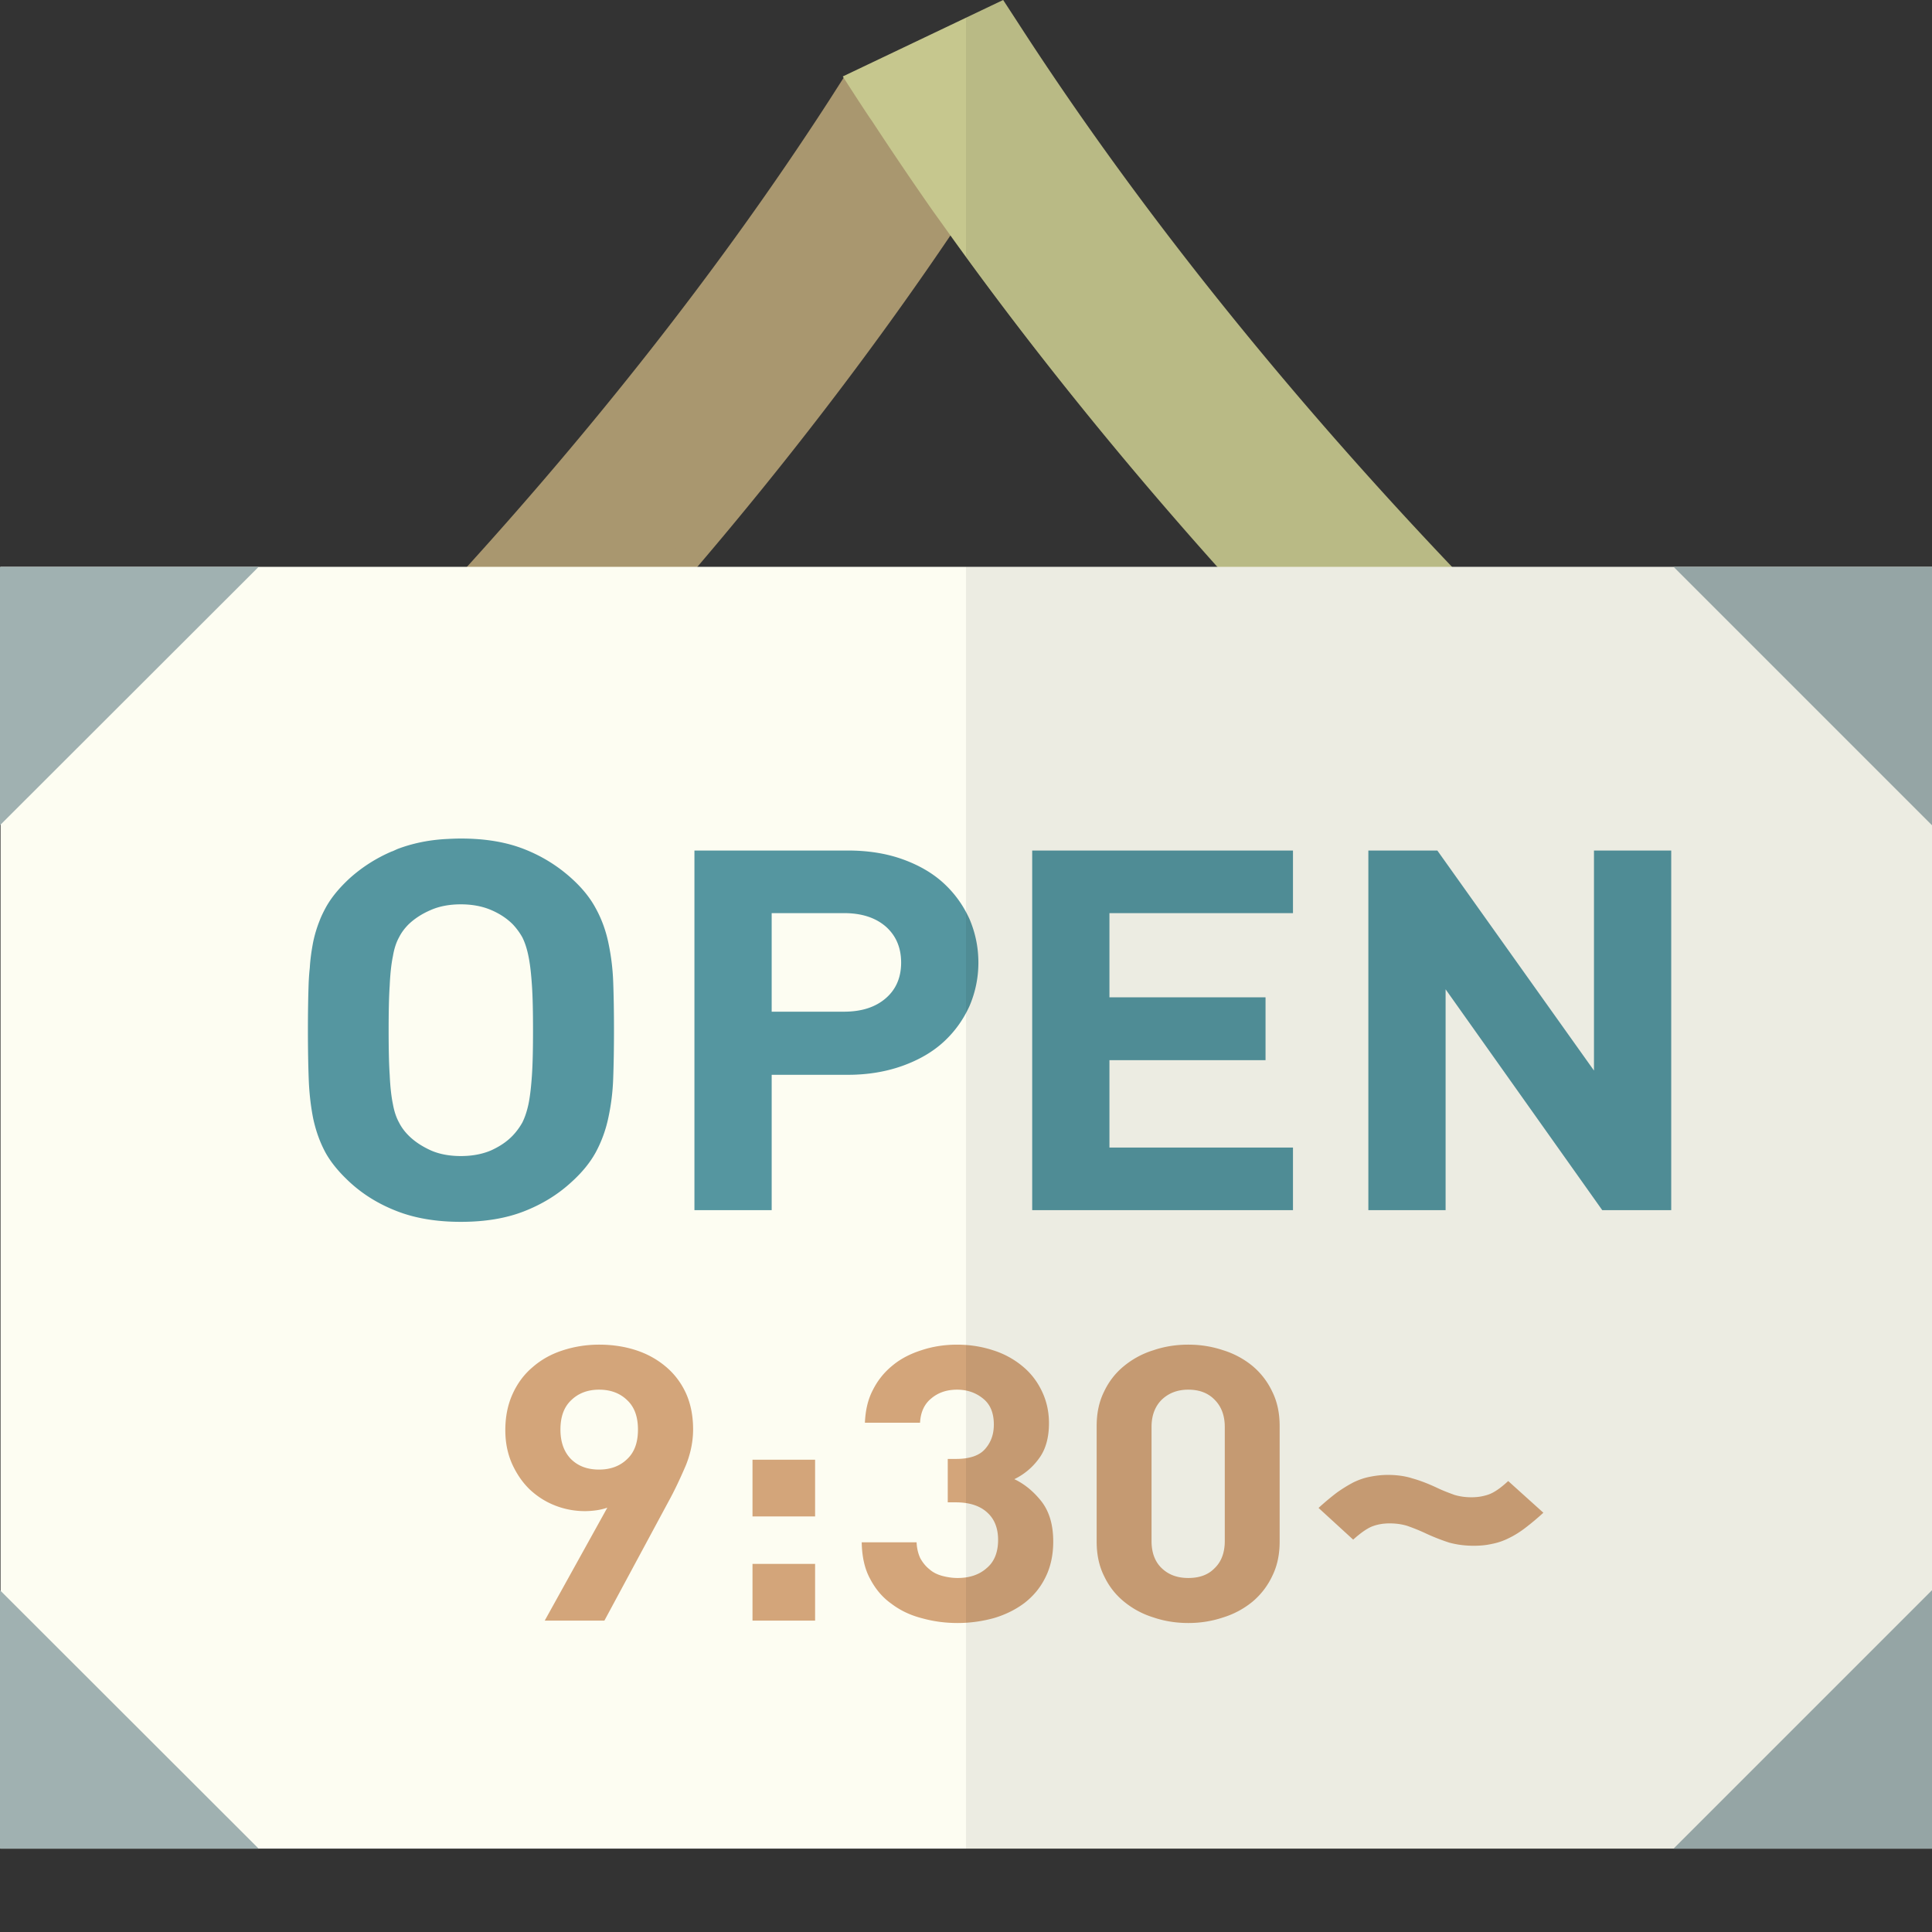 <svg xmlns="http://www.w3.org/2000/svg" viewBox="0 0 512 512"><rect x="0" y="0" width="512" height="512" fill="#333333" stroke="none"/><g fill="#a9976f"><path d="M266.13 40.872l-3.954 6.071c-1.835 2.895-3.741 5.718-5.647 8.542a147.312 147.312 0 01-4.659 6.918c-21.53 31.837-44.473 61.344-67.062 87.816-23.366 27.531-46.379 51.814-66.85 72.145-13.201 13.059-25.271 24.566-35.86 34.166-23.86 21.813-39.743 34.449-41.578 35.931l-5.93 4.729-32.967-30.778 6-4.729c.777-.635 54.426-43.343 116.123-111.464 31.907-35.154 65.933-77.157 95.934-123.535l3.883-6.071.071-.071 13.271 6.353 29.225 13.977z"/><path d="M35.052 287.347l-21.949-20.506c1.239-.979 124.878-99.505 213.654-236.793l28.345 13.53C163.684 184.953 40.261 283.233 35.052 287.347z"/></g><g fill="#c6c78e"><path d="M487.858 245.87l-32.966 30.707-5.93-4.659c-.635-.494-2.682-2.118-6.071-4.871-4.659-3.812-11.648-9.742-20.472-17.578-23.648-20.754-60.285-54.991-99.816-99.252-23.296-26.048-47.579-55.556-70.733-87.816-1.553-2.188-3.177-4.447-4.8-6.706a983.066 983.066 0 01-15.954-23.578c-1.341-1.906-2.541-3.812-3.812-5.718l-3.741-5.789-.212-.353L265.847 0l3.953 6.071c36.072 55.838 78.004 105.252 114.994 144.148 53.296 56.05 96.357 90.357 97.063 90.922l6.001 4.729z"/><path d="M454.437 266.762l21.949-20.506c-1.239-.979-124.878-99.505-213.654-236.793l-28.345 13.53c91.418 141.375 214.841 239.655 220.05 243.769z"/></g><path fill="#fdfdf2" d="M.141 150.218H512v339.686H.141z"/><g fill="#d3a57a"><path d="M181.773 369.194c-1.271-2.753-3.035-5.082-5.294-6.989-2.259-1.906-4.871-3.388-7.906-4.377-3.035-.988-6.283-1.483-9.812-1.483-3.459 0-6.777.565-9.742 1.553-3.035.988-5.647 2.471-7.906 4.447-2.259 1.906-4.024 4.306-5.294 7.129-1.271 2.824-1.906 6.001-1.906 9.53 0 3.388.635 6.353 1.835 9.035 1.2 2.612 2.753 4.871 4.659 6.706 1.977 1.836 4.165 3.247 6.706 4.236a21.544 21.544 0 007.906 1.482c.918 0 1.906-.071 2.965-.212.988-.141 1.976-.353 2.965-.706l-16.589 29.931h15.813l16.871-31.343c1.835-3.318 3.318-6.565 4.659-9.671 1.271-3.106 1.976-6.353 1.976-9.671 0-3.597-.635-6.774-1.906-9.597zM166.172 386.7c-1.906 1.835-4.377 2.753-7.412 2.753-3.106 0-5.576-.918-7.483-2.823-1.836-1.906-2.753-4.518-2.753-7.765 0-3.388.918-6 2.895-7.836 1.906-1.835 4.377-2.753 7.341-2.753 3.035 0 5.506.918 7.412 2.753 1.977 1.835 2.895 4.447 2.895 7.836 0 3.388-.918 6-2.895 7.835zM199.421 386.841v15.036h16.589v-15.036h-16.589zm0 27.602v15.036h16.589v-15.036h-16.589zM276.083 397.995c-2.047-2.612-4.447-4.659-7.271-6.001a17.333 17.333 0 006.495-5.435c1.765-2.33 2.682-5.506 2.682-9.389 0-3.106-.635-5.859-1.835-8.4-1.2-2.541-2.824-4.729-5.012-6.565a23.01 23.01 0 00-7.765-4.306c-2.965-.988-6.212-1.553-9.742-1.553-3.318 0-6.494.494-9.459 1.483-2.894.918-5.506 2.259-7.624 4.024a19.506 19.506 0 00-5.224 6.494c-1.341 2.541-1.976 5.436-2.118 8.683h14.613c.141-2.753 1.13-4.942 2.965-6.424 1.835-1.553 4.094-2.33 6.848-2.33 2.612 0 4.941.776 6.847 2.33 1.977 1.553 2.895 3.883 2.895 6.918 0 2.612-.776 4.73-2.33 6.494-1.553 1.765-4.165 2.612-7.695 2.612h-2.188v11.506h2.188c3.53 0 6.353.918 8.259 2.682 1.976 1.765 2.894 4.236 2.894 7.271 0 3.247-.988 5.789-3.035 7.483-1.976 1.765-4.589 2.612-7.694 2.612-1.412 0-2.753-.212-4.094-.565-1.271-.353-2.471-.918-3.389-1.765-.988-.776-1.765-1.765-2.4-2.894-.565-1.2-.918-2.612-.988-4.236h-14.542c.071 3.812.776 7.059 2.259 9.742 1.412 2.683 3.247 4.871 5.647 6.565 2.33 1.765 5.012 3.036 8.048 3.812 3.035.847 6.141 1.271 9.46 1.271 3.459 0 6.706-.494 9.741-1.341 3.036-.918 5.718-2.259 8.048-4.024 2.33-1.835 4.165-4.024 5.506-6.777 1.341-2.682 2.047-5.859 2.047-9.459-.001-4.447-1.06-7.906-3.037-10.518zM337.145 368.77a19.87 19.87 0 00-5.224-6.777 22.875 22.875 0 00-7.765-4.165c-2.965-.988-6-1.483-9.247-1.483s-6.353.494-9.247 1.483a22.875 22.875 0 00-7.765 4.165c-2.259 1.835-4.024 4.094-5.294 6.777-1.341 2.683-1.977 5.718-1.977 9.177v30.566c0 3.459.635 6.494 1.977 9.177 1.271 2.683 3.035 4.941 5.294 6.777a22.866 22.866 0 007.765 4.165c2.894.988 6 1.483 9.247 1.483s6.283-.494 9.247-1.483a22.858 22.858 0 007.765-4.165 19.86 19.86 0 005.224-6.777c1.341-2.682 1.976-5.718 1.976-9.177v-30.566c0-3.459-.635-6.494-1.976-9.177zm-12.565 39.602c0 3.106-.918 5.506-2.682 7.201-1.694 1.765-4.024 2.612-6.988 2.612-2.894 0-5.224-.847-7.059-2.612-1.765-1.694-2.682-4.094-2.682-7.201v-30.213c0-3.035.918-5.436 2.682-7.201 1.835-1.765 4.165-2.683 7.059-2.683 2.965 0 5.294.918 6.988 2.683 1.765 1.765 2.682 4.165 2.682 7.201v30.213zM399.689 392.489c-2.047 1.906-3.812 3.106-5.294 3.6-1.482.494-2.895.706-4.447.706-1.623 0-3.106-.211-4.518-.635-1.341-.494-2.894-1.059-4.518-1.835-2.4-1.129-4.588-1.976-6.636-2.541-1.976-.635-4.165-.918-6.494-.918-1.694 0-3.318.211-4.729.494-1.483.282-2.895.776-4.377 1.482a38.192 38.192 0 00-4.447 2.753 69.423 69.423 0 00-4.8 4.024l9.177 8.4c2.118-1.906 3.882-3.106 5.294-3.6 1.412-.494 2.824-.706 4.377-.706 1.624 0 3.177.212 4.589.635a51.52 51.52 0 014.588 1.836 54.737 54.737 0 006.565 2.612c2.047.565 4.236.847 6.495.847 1.765 0 3.318-.141 4.871-.494a16.863 16.863 0 004.377-1.482c1.482-.706 2.965-1.623 4.447-2.753a69.14 69.14 0 004.8-4.024l-9.32-8.401z"/></g><path fill="#a0b1b1" d="M512 421.419v68.486h-68.486zM68.544 150.219L.141 218.551l-.141.141v-68.473zM68.544 489.905H0v-68.474l.141.141zM512 218.704v-68.485h-68.486z"/><g fill="#5596a0"><path d="M162.501 260.129a60.194 60.194 0 00-1.341-10.589c-.706-3.247-1.835-6.212-3.318-8.895-1.483-2.753-3.6-5.365-6.424-7.906-3.671-3.318-7.907-5.929-12.636-7.765-4.73-1.835-10.236-2.753-16.66-2.753-1.412 0-2.824.071-4.165.141-4.659.282-8.824 1.2-12.565 2.612-.494.212-.918.424-1.412.635h-.071a40.449 40.449 0 00-11.224 7.13c-2.753 2.542-4.941 5.153-6.424 7.906-.565 1.059-1.129 2.188-1.553 3.318a34.122 34.122 0 00-1.694 5.577c-.424 2.188-.777 4.518-.918 6.988-.141 1.2-.212 2.4-.283 3.6-.141 3.812-.212 8.118-.212 12.918 0 4.729.071 9.035.212 12.848.141 3.883.565 7.412 1.2 10.589.706 3.247 1.765 6.212 3.247 8.965 1.483 2.682 3.671 5.294 6.424 7.836 3.671 3.388 7.906 5.929 12.706 7.765 4.8 1.835 10.377 2.753 16.73 2.753 6.424 0 11.93-.918 16.66-2.753 4.729-1.836 8.965-4.377 12.636-7.765 2.823-2.541 4.941-5.153 6.424-7.836a34 34 0 003.318-8.965 58.5 58.5 0 001.341-10.589c.141-3.812.212-8.118.212-12.848.002-4.798-.068-9.104-.21-12.917zm-21.53 24.778c-.212 3.106-.494 5.647-.918 7.695-.424 1.976-.988 3.6-1.624 4.871a17.472 17.472 0 01-2.541 3.459c-1.553 1.624-3.459 2.894-5.789 3.953-2.33.988-5.012 1.482-7.977 1.482s-5.647-.494-7.906-1.482c-2.33-1.059-4.306-2.33-5.93-3.953-1.059-1.059-1.906-2.188-2.541-3.459-.706-1.271-1.271-2.895-1.623-4.871-.424-2.047-.706-4.589-.847-7.695-.212-3.177-.283-7.13-.283-11.859 0-4.8.071-8.753.283-11.859.141-3.177.424-5.718.847-7.765.353-2.118.918-3.741 1.623-5.012.636-1.271 1.483-2.4 2.541-3.459 1.624-1.553 3.6-2.824 5.93-3.812 2.259-.988 4.941-1.482 7.906-1.482s5.647.494 7.977 1.482 4.235 2.259 5.789 3.812a17.472 17.472 0 012.541 3.459c.636 1.271 1.2 2.894 1.624 5.012.423 2.047.706 4.589.918 7.765.212 3.106.283 7.059.283 11.859 0 4.729-.071 8.682-.283 11.859zM256.953 243.611c-1.623-3.6-3.882-6.777-6.776-9.46-2.965-2.753-6.636-4.871-10.942-6.424s-9.177-2.33-14.542-2.33h-40.66v95.299h20.471v-35.861h20.189c5.365 0 10.236-.847 14.542-2.4 4.306-1.553 7.977-3.671 10.942-6.424 2.894-2.682 5.153-5.859 6.776-9.459a29.068 29.068 0 002.33-11.436c0-4.022-.777-7.834-2.33-11.505zm-22.166 20.895c-2.753 2.4-6.424 3.6-11.154 3.6h-19.131v-26.119h19.131c4.729 0 8.4 1.2 11.154 3.6 2.682 2.4 4.023 5.577 4.023 9.53.001 3.883-1.341 7.06-4.023 9.389zM342.651 241.988v-16.589h-69.109v95.299h69.109v-16.589h-48.638v-23.154h41.367v-16.66h-41.367v-22.307h48.638zM422.419 225.399v58.309l-41.508-58.309h-18.283v95.299H383.1v-58.52l41.508 58.52h18.283v-95.299h-20.472z"/></g><path d="M322.603 150.219C300.679 125.703 277.91 98.028 256 67.974v82.244h66.603zM184.809 150.219H256V67.974c-1.37-1.879-2.767-3.673-4.13-5.571-21.53 31.837-44.472 61.344-67.061 87.816z" fill="none"/><path d="M443.514 150.219h-58.72c-36.99-38.896-78.922-88.31-114.994-144.148L265.847 0 256 4.695v63.279c21.91 30.054 44.678 57.729 66.603 82.244H256v339.686h256V150.219h-68.486z" opacity=".07" fill="#040000"/></svg>